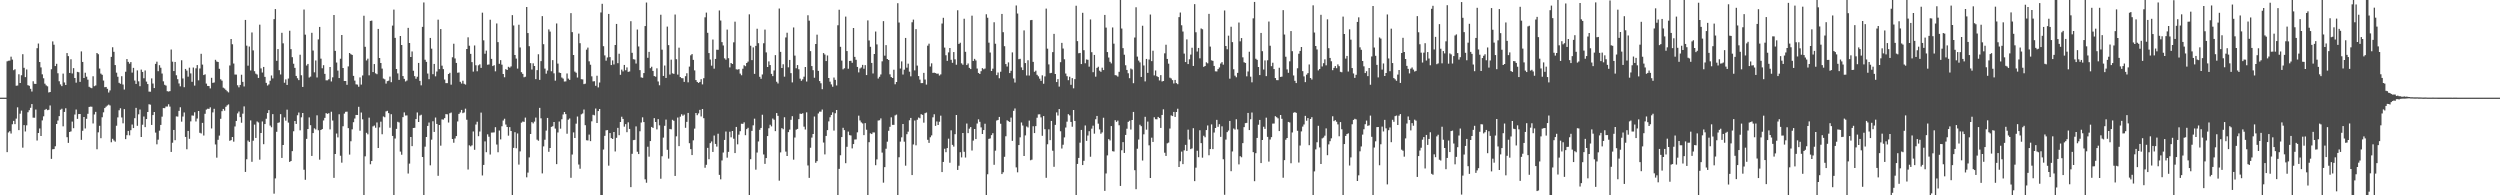 <svg xmlns="http://www.w3.org/2000/svg" width="1920" height="150"><path d="M0 75.000h1v1.000H0zM1 75.000h1v1.000H1zM2 75.000h1v1.000H2zM3 75.000h1v1.000H3zM4 75.000h1v1.000H4zM5 47.084h1v69.747H5zM6 46.657h1v55.087H6zM7 46.518h1v54.221H7zM8 43.527h1v59.041H8zM9 45.784h1v49.670H9zM10 53.912h1v38.938H10zM11 53.201h1v42.114H11zM12 65.836h1v25.271H12zM13 65.714h1v16.692H13zM14 57.033h1v42.920H14zM15 63.744h1v23.571H15zM16 57.790h1v27.174H16zM17 41.614h1v71.784H17zM18 52.078h1v44.041H18zM19 59.220h1v41.758H19zM20 53.324h1v42.945H20zM21 65.456h1v20.749H21zM22 65.909h1v18.724H22zM23 68.210h1v14.562H23zM24 70.315h1v9.599H24zM25 62.415h1v27.975H25zM26 64.369h1v26.046H26zM27 64.442h1v19.669H27zM28 37.004h1v70.951H28zM29 33.437h1v68.727H29zM30 47.632h1v51.017H30zM31 51.765h1v52.688H31zM32 57.100h1v35.374H32zM33 60.108h1v29.244H33zM34 64.236h1v20.134H34zM35 65.569h1v18.084H35zM36 66.303h1v18.321H36zM37 71.007h1v13.331H37zM38 70.667h1v10.325H38zM39 53.198h1v68.799H39zM40 31.818h1v82.797H40zM41 34.355h1v80.133H41zM42 50.714h1v61.600H42zM43 49.015h1v46.203H43zM44 56.249h1v36.341H44zM45 62.399h1v26.770H45zM46 64.816h1v19.473H46zM47 66.142h1v17.363H47zM48 56.548h1v40.452H48zM49 63.357h1v22.630H49zM50 65.286h1v17.873H50zM51 40.767h1v64.622H51zM52 43.096h1v66.638H52zM53 56.000h1v45.361H53zM54 45.500h1v55.393H54zM55 56.396h1v36.999H55zM56 52.334h1v46.131H56zM57 59.884h1v28.102H57zM58 63.496h1v20.649H58zM59 55.208h1v36.059H59zM60 55.498h1v32.094H60zM61 62.872h1v24.703H61zM62 39.454h1v67.939H62zM63 47.566h1v52.883H63zM64 59.888h1v29.961H64zM65 55.885h1v42.800H65zM66 58.874h1v32.343H66zM67 61.209h1v26.203H67zM68 66.660h1v15.444H68zM69 67.330h1v14.528H69zM70 67.732h1v14.255H70zM71 58.565h1v36.238H71zM72 66.192h1v21.693H72zM73 65.656h1v20.238H73zM74 40.712h1v73.932H74zM75 41.605h1v60.045H75zM76 52.630h1v43.999H76zM77 56.535h1v49.603H77zM78 57.446h1v32.595H78zM79 61.839h1v24.407H79zM80 66.958h1v16.041H80zM81 66.787h1v15.152H81zM82 68.182h1v12.849H82zM83 71.048h1v9.297H83zM84 69.427h1v11.592H84zM85 43.666h1v65.573H85zM86 36.312h1v70.308H86zM87 39.788h1v68.070H87zM88 49.956h1v58.826H88zM89 55.791h1v40.758H89zM90 58.946h1v31.217H90zM91 63.608h1v21.069H91zM92 64.338h1v18.796H92zM93 58.532h1v31.683H93zM94 64.945h1v29.785H94zM95 68.780h1v15.051H95zM96 55.088h1v51.742H96zM97 45.349h1v58.491H97zM98 47.527h1v53.029H98zM99 48.901h1v55.033H99zM100 47.664h1v52.323H100zM101 55.751h1v39.898H101zM102 52.117h1v46.217H102zM103 61.849h1v28.940H103zM104 64.476h1v18.345H104zM105 54.085h1v42.532H105zM106 62.480h1v25.311H106zM107 66.207h1v17.922H107zM108 53.479h1v51.760H108zM109 55.233h1v40.553H109zM110 60.083h1v29.432H110zM111 54.136h1v43.499H111zM112 62.650h1v28.805H112zM113 64.555h1v21.449H113zM114 70.350h1v9.750H114zM115 70.452h1v9.910H115zM116 60.189h1v35.735H116zM117 64.138h1v24.231H117zM118 67.654h1v18.360H118zM119 49.065h1v52.768H119zM120 47.361h1v63.496H120zM121 54.694h1v52.596H121zM122 50.058h1v50.306H122zM123 52.025h1v43.909H123zM124 56.471h1v33.111H124zM125 62.458h1v20.548H125zM126 65.114h1v17.974H126zM127 65.764h1v16.060H127zM128 70.030h1v11.768H128zM129 70.313h1v9.770H129zM130 69.990h1v11.894H130zM131 38.015h1v78.684H131zM132 47.381h1v62.226H132zM133 54.587h1v45.218H133zM134 47.565h1v60.126H134zM135 57.814h1v31.592H135zM136 60.803h1v28.750H136zM137 64.105h1v21.040H137zM138 66.327h1v16.029H138zM139 46.289h1v47.155H139zM140 60.255h1v29.248H140zM141 66.976h1v19.379H141zM142 52.919h1v52.250H142zM143 54.223h1v60.419H143zM144 58.895h1v41.686H144zM145 51.968h1v54.618H145zM146 56.395h1v36.820H146zM147 62.812h1v25.864H147zM148 51.840h1v36.979H148zM149 65.754h1v20.469H149zM150 52.502h1v40.779H150zM151 49.970h1v41.084H151zM152 61.690h1v23.581H152zM153 52.600h1v49.366H153zM154 41.325h1v61.153H154zM155 49.632h1v44.735H155zM156 57.645h1v46.424H156zM157 57.089h1v30.323H157zM158 64.201h1v19.964H158zM159 66.017h1v17.482H159zM160 66.082h1v17.512H160zM161 67.865h1v14.578H161zM162 59.742h1v38.896H162zM163 63.625h1v22.721H163zM164 63.312h1v20.235H164zM165 45.910h1v65.038H165zM166 47.251h1v73.853H166zM167 47.592h1v59.789H167zM168 52.864h1v51.280H168zM169 60.940h1v30.310H169zM170 61.971h1v23.452H170zM171 67.333h1v16.341H171zM172 67.969h1v17.004H172zM173 68.998h1v13.012H173zM174 70.067h1v10.837H174zM175 70.945h1v9.252H175zM176 50.300h1v57.832H176zM177 29.944h1v77.689H177zM178 34.002h1v71.197H178zM179 48.785h1v60.003H179zM180 57.215h1v39.901H180zM181 57.306h1v35.573H181zM182 65.489h1v21.607H182zM183 67.091h1v18.543H183zM184 65.246h1v24.714H184zM185 57.382h1v36.901H185zM186 62.860h1v24.446H186zM187 66.417h1v15.306H187zM188 15.307h1v116.754H188zM189 35.075h1v87.223H189zM190 50.427h1v57.500H190zM191 35.763h1v73.243H191zM192 54.117h1v38.355H192zM193 24.933h1v99.331H193zM194 38.726h1v69.367H194zM195 54.678h1v41.034H195zM196 56.569h1v49.345H196zM197 57.224h1v36.061H197zM198 59.836h1v34.214H198zM199 18.938h1v103.676H199zM200 52.509h1v49.611H200zM201 55.708h1v37.595H201zM202 51.405h1v59.349H202zM203 59.017h1v36.254H203zM204 63.667h1v27.512H204zM205 65.675h1v21.178H205zM206 64.793h1v19.792H206zM207 61.990h1v34.447H207zM208 57.964h1v39.756H208zM209 60.220h1v27.452H209zM210 14.699h1v134.023H210zM211 6.963h1v130.060H211zM212 46.683h1v54.550H212zM213 37.689h1v56.664H213zM214 53.915h1v40.092H214zM215 57.187h1v30.489H215zM216 25.180h1v96.093H216zM217 33.304h1v78.081H217zM218 63.551h1v26.616H218zM219 60.985h1v31.668H219zM220 65.234h1v18.990H220zM221 60.338h1v33.795H221zM222 23.629h1v100.750H222zM223 37.755h1v85.897H223zM224 43.948h1v72.098H224zM225 48.963h1v51.859H225zM226 52.142h1v40.786H226zM227 58.322h1v36.866H227zM228 60.123h1v28.395H228zM229 61.562h1v24.874H229zM230 42.032h1v58.064H230zM231 57.825h1v32.309H231zM232 66.788h1v20.006H232zM233 7.307h1v123.061H233zM234 26.620h1v111.459H234zM235 50.335h1v56.312H235zM236 49.103h1v49.967H236zM237 59.556h1v30.621H237zM238 58.813h1v37.327H238zM239 25.198h1v94.577H239zM240 38.823h1v63.378H240zM241 55.558h1v42.999H241zM242 46.442h1v52.991H242zM243 59.508h1v29.064H243zM244 30.279h1v69.752H244zM245 20.683h1v101.931H245zM246 45.035h1v54.803H246zM247 52.450h1v46.696H247zM248 50.058h1v42.448H248zM249 56.735h1v33.794H249zM250 61.702h1v25.180H250zM251 61.705h1v25.761H251zM252 60.856h1v26.073H252zM253 51.476h1v47.918H253zM254 62.558h1v23.274H254zM255 59.372h1v33.218H255zM256 11.530h1v125.094H256zM257 39.088h1v79.182H257zM258 48.052h1v54.487H258zM259 54.228h1v51.280H259zM260 59.969h1v27.764H260zM261 45.100h1v74.496H261zM262 26.872h1v98.064H262zM263 52.206h1v44.777H263zM264 62.211h1v25.036H264zM265 62.217h1v23.648H265zM266 65.132h1v20.623H266zM267 51.016h1v47.381H267zM268 40.693h1v78.036H268zM269 41.619h1v66.866H269zM270 42.169h1v57.166H270zM271 58.260h1v35.588H271zM272 61.926h1v29.081H272zM273 64.745h1v23.539H273zM274 64.987h1v23.344H274zM275 66.600h1v15.426H275zM276 59.446h1v40.973H276zM277 64.971h1v21.447H277zM278 57.973h1v33.690H278zM279 12.106h1v137.885H279zM280 35.962h1v84.112H280zM281 46.444h1v55.541H281zM282 45.033h1v58.135H282zM283 57.833h1v32.516H283zM284 16.094h1v110.051H284zM285 15.822h1v107.813H285zM286 55.352h1v41.732H286zM287 49.191h1v47.219H287zM288 56.298h1v41.809H288zM289 57.007h1v37.025H289zM290 22.204h1v91.468H290zM291 44.532h1v53.315H291zM292 48.370h1v45.064H292zM293 52.675h1v50.463H293zM294 60.324h1v29.146H294zM295 60.905h1v29.136H295zM296 64.230h1v21.325H296zM297 62.315h1v22.758H297zM298 61.959h1v24.943H298zM299 58.836h1v39.284H299zM300 63.115h1v24.579H300zM301 19.676h1v84.743H301zM302 7.383h1v142.609H302zM303 29.079h1v77.321H303zM304 52.983h1v45.994H304zM305 56.355h1v37.180H305zM306 61.322h1v32.736H306zM307 27.651h1v88.787H307zM308 34.568h1v84.257H308zM309 58.419h1v31.522H309zM310 60.593h1v25.715H310zM311 62.575h1v26.158H311zM312 61.839h1v26.812H312zM313 21.419h1v111.879H313zM314 33.032h1v92.610H314zM315 43.790h1v61.403H315zM316 39.508h1v72.716H316zM317 54.345h1v43.957H317zM318 58.476h1v39.667H318zM319 60.493h1v30.944H319zM320 58.915h1v27.453H320zM321 48.344h1v45.354H321zM322 62.122h1v26.597H322zM323 65.512h1v22.598H323zM324 20.622h1v99.934H324zM325 1.905h1v148.086H325zM326 45.856h1v66.781H326zM327 47.516h1v57.695H327zM328 56.481h1v40.219H328zM329 60.832h1v33.256H329zM330 29.126h1v97.842H330zM331 37.387h1v69.853H331zM332 56.998h1v36.159H332zM333 49.118h1v52.191H333zM334 58.636h1v31.655H334zM335 54.930h1v40.255H335zM336 15.111h1v119.915H336zM337 53.105h1v42.914H337zM338 22.327h1v89.564H338zM339 50.417h1v41.262H339zM340 53.080h1v38.781H340zM341 61.083h1v29.627H341zM342 63.861h1v23.769H342zM343 63.823h1v24.002H343zM344 56.810h1v37.321H344zM345 55.889h1v31.086H345zM346 65.039h1v21.371H346zM347 43.980h1v62.765H347zM348 33.563h1v76.036H348zM349 44.909h1v61.453H349zM350 48.310h1v56.187H350zM351 55.852h1v37.424H351zM352 55.629h1v31.880H352zM353 62.800h1v23.559H353zM354 64.173h1v20.238H354zM355 61.987h1v24.925H355zM356 64.368h1v22.026H356zM357 64.967h1v18.508H357zM358 37.629h1v54.352H358zM359 28.692h1v101.535H359zM360 35.136h1v76.465H360zM361 41.395h1v71.020H361zM362 47.731h1v63.870H362zM363 55.013h1v45.945H363zM364 34.904h1v80.149H364zM365 50.143h1v45.482H365zM366 54.727h1v38.780H366zM367 50.180h1v54.435H367zM368 49.418h1v51.616H368zM369 52.112h1v34.345H369zM370 9.715h1v125.049H370zM371 30.978h1v95.683H371zM372 41.274h1v67.344H372zM373 38.865h1v78.029H373zM374 49.725h1v53.461H374zM375 49.516h1v55.473H375zM376 15.161h1v103.536H376zM377 45.211h1v56.651H377zM378 50.736h1v51.068H378zM379 50.093h1v51.569H379zM380 54.785h1v42.905H380zM381 18.043h1v92.964H381zM382 32.344h1v84.621H382zM383 49.020h1v51.250H383zM384 46.175h1v60.874H384zM385 49.684h1v47.289H385zM386 56.823h1v35.739H386zM387 59.330h1v31.845H387zM388 53.075h1v42.556H388zM389 53.784h1v43.770H389zM390 51.280h1v52.913H390zM391 51.990h1v45.623H391zM392 50.981h1v49.621H392zM393 11.621h1v138.371H393zM394 19.574h1v93.989H394zM395 42.260h1v59.263H395zM396 45.020h1v68.844H396zM397 52.696h1v49.831H397zM398 19.005h1v107.430H398zM399 36.465h1v79.788H399zM400 55.434h1v38.759H400zM401 56.709h1v36.654H401zM402 59.331h1v34.263H402zM403 58.928h1v31.414H403zM404 5.369h1v130.843H404zM405 25.380h1v107.172H405zM406 35.495h1v85.404H406zM407 48.478h1v54.418H407zM408 53.391h1v40.419H408zM409 48.656h1v46.096H409zM410 50.680h1v42.735H410zM411 60.757h1v29.543H411zM412 53.883h1v53.380H412zM413 41.694h1v66.376H413zM414 61.319h1v21.542H414zM415 46.969h1v43.917H415zM416 12.369h1v120.776H416zM417 33.929h1v78.501H417zM418 52.680h1v54.647H418zM419 56.572h1v43.723H419zM420 54.153h1v36.440H420zM421 22.602h1v93.993H421zM422 24.277h1v89.389H422zM423 54.727h1v42.724H423zM424 46.159h1v50.831H424zM425 56.302h1v37.377H425zM426 61.957h1v36.824H426zM427 17.997h1v108.032H427zM428 48.828h1v52.897H428zM429 55.702h1v37.613H429zM430 56.066h1v42.740H430zM431 59.551h1v32.045H431zM432 60.380h1v27.511H432zM433 62.608h1v23.427H433zM434 62.512h1v25.148H434zM435 56.420h1v46.268H435zM436 60.368h1v31.545H436zM437 61.346h1v29.612H437zM438 10.096h1v126.446H438zM439 24.701h1v93.971H439zM440 42.227h1v59.436H440zM441 55.010h1v50.976H441zM442 55.840h1v39.137H442zM443 59.536h1v29.959H443zM444 25.786h1v100.579H444zM445 33.191h1v96.389H445zM446 60.834h1v26.980H446zM447 60.955h1v26.173H447zM448 64.625h1v19.492H448zM449 64.258h1v31.897H449zM450 38.137h1v69.600H450zM451 36.551h1v71.350H451zM452 47.108h1v56.270H452zM453 49.698h1v58.708H453zM454 58.607h1v34.560H454zM455 62.496h1v25.685H455zM456 62.383h1v26.205H456zM457 65.879h1v17.472H457zM458 58.172h1v36.315H458zM459 67.117h1v18.192H459zM460 63.412h1v20.290H460zM461 9.579h1v140.412H461zM462 2.918h1v147.074H462zM463 35.465h1v79.372H463zM464 42.535h1v61.786H464zM465 46.615h1v53.459H465zM466 44.155h1v55.743H466zM467 10.694h1v116.516H467zM468 43.894h1v58.317H468zM469 49.971h1v56.134H469zM470 46.411h1v60.355H470zM471 49.493h1v51.896H471zM472 34.573h1v81.734H472zM473 18.396h1v87.448H473zM474 48.549h1v49.673H474zM475 41.285h1v62.531H475zM476 57.472h1v36.208H476zM477 53.434h1v36.220H477zM478 54.833h1v36.484H478zM479 49.849h1v47.425H479zM480 53.979h1v41.354H480zM481 51.744h1v49.766H481zM482 55.194h1v38.769H482zM483 54.867h1v44.163H483zM484 16.283h1v127.458H484zM485 40.570h1v77.562H485zM486 45.442h1v62.187H486zM487 45.744h1v61.672H487zM488 48.798h1v48.255H488zM489 22.660h1v93.881H489zM490 35.679h1v82.619H490zM491 53.879h1v46.958H491zM492 59.456h1v34.665H492zM493 59.733h1v30.380H493zM494 56.113h1v37.623H494zM495 20.002h1v117.704H495zM496 1.919h1v138.436H496zM497 44.400h1v68.290H497zM498 39.810h1v80.518H498zM499 52.364h1v55.969H499zM500 51.275h1v46.209H500zM501 54.498h1v43.765H501zM502 58.425h1v32.292H502zM503 58.864h1v34.820H503zM504 52.504h1v46.856H504zM505 62.558h1v28.922H505zM506 65.499h1v30.745H506zM507 11.328h1v125.928H507zM508 38.159h1v81.860H508zM509 58.321h1v47.334H509zM510 50.330h1v46.275H510zM511 59.870h1v32.001H511zM512 20.407h1v94.644H512zM513 34.687h1v87.138H513zM514 57.220h1v41.821H514zM515 45.810h1v53.508H515zM516 56.307h1v35.695H516zM517 56.716h1v36.069H517zM518 11.148h1v123.993H518zM519 45.455h1v59.246H519zM520 57.309h1v32.966H520zM521 36.598h1v75.626H521zM522 59.185h1v30.409H522zM523 59.988h1v27.769H523zM524 60.128h1v28.738H524zM525 62.885h1v25.128H525zM526 58.509h1v39.640H526zM527 56.249h1v37.350H527zM528 63.229h1v23.481H528zM529 51.163h1v58.798H529zM530 42.490h1v72.032H530zM531 41.517h1v77.590H531zM532 45.956h1v61.798H532zM533 54.087h1v44.676H533zM534 61.490h1v25.284H534zM535 62.947h1v25.513H535zM536 63.701h1v23.404H536zM537 62.949h1v21.437H537zM538 60.815h1v28.645H538zM539 64.838h1v18.853H539zM540 60.079h1v30.710H540zM541 13.299h1v115.504H541zM542 9.664h1v116.887H542zM543 25.169h1v88.385H543zM544 40.777h1v81.468H544zM545 45.748h1v64.169H545zM546 50.453h1v58.182H546zM547 30.381h1v86.306H547zM548 52.720h1v51.393H548zM549 45.271h1v65.252H549zM550 38.217h1v74.362H550zM551 38.266h1v64.417H551zM552 8.014h1v126.297H552zM553 15.779h1v121.957H553zM554 32.352h1v90.910H554zM555 34.932h1v82.207H555zM556 44.821h1v62.651H556zM557 45.808h1v55.214H557zM558 22.740h1v98.372H558zM559 44.682h1v71.960H559zM560 51.740h1v49.451H560zM561 48.383h1v57.075H561zM562 49.155h1v51.431H562zM563 32.528h1v73.997H563zM564 16.629h1v100.914H564zM565 53.266h1v44.211H565zM566 53.472h1v57.380H566zM567 53.104h1v50.317H567zM568 56.515h1v44.239H568zM569 57.784h1v37.232H569zM570 52.780h1v42.368H570zM571 50.107h1v43.869H571zM572 50.858h1v52.984H572zM573 48.369h1v50.823H573zM574 47.310h1v50.848H574zM575 10.995h1v138.996H575zM576 35.131h1v87.113H576zM577 46.165h1v54.360H577zM578 36.390h1v59.853H578zM579 56.725h1v34.432H579zM580 35.250h1v95.078H580zM581 22.076h1v95.073H581zM582 33.167h1v75.472H582zM583 58.997h1v40.698H583zM584 60.494h1v37.738H584zM585 57.200h1v30.918H585zM586 33.223h1v85.428H586zM587 22.739h1v103.086H587zM588 40.240h1v81.163H588zM589 51.445h1v53.053H589zM590 47.142h1v51.379H590zM591 49.989h1v45.821H591zM592 56.707h1v40.377H592zM593 58.473h1v32.584H593zM594 54.107h1v37.823H594zM595 42.340h1v58.374H595zM596 62.788h1v24.031H596zM597 64.107h1v24.904H597zM598 6.573h1v132.174H598zM599 39.821h1v77.206H599zM600 52.204h1v46.191H600zM601 49.374h1v49.884H601zM602 58.894h1v31.152H602zM603 28.781h1v87.661H603zM604 25.133h1v94.662H604zM605 51.703h1v49.772H605zM606 46.054h1v53.481H606zM607 56.157h1v35.826H607zM608 63.264h1v25.952H608zM609 21.082h1v101.519H609zM610 42.696h1v62.955H610zM611 52.403h1v47.169H611zM612 49.991h1v49.036H612zM613 53.181h1v38.302H613zM614 60.400h1v26.891H614zM615 62.035h1v25.468H615zM616 60.923h1v26.056H616zM617 58.889h1v38.381H617zM618 51.445h1v48.056H618zM619 62.609h1v23.661H619zM620 11.718h1v115.360H620zM621 15.884h1v120.697H621zM622 39.294h1v74.186H622zM623 50.737h1v54.951H623zM624 53.899h1v49.005H624zM625 59.706h1v29.793H625zM626 33.782h1v91.242H626zM627 26.634h1v97.105H627zM628 54.413h1v32.742H628zM629 62.250h1v23.504H629zM630 63.954h1v21.794H630zM631 68.489h1v15.656H631zM632 40.762h1v68.715H632zM633 41.856h1v76.706H633zM634 46.909h1v57.480H634zM635 42.582h1v57.375H635zM636 59.905h1v33.330H636zM637 62.736h1v27.338H637zM638 64.801h1v23.462H638zM639 66.593h1v19.683H639zM640 59.533h1v40.792H640zM641 61.329h1v25.649H641zM642 65.635h1v18.849H642zM643 19.424h1v130.567H643zM644 7.498h1v122.176H644zM645 35.933h1v83.303H645zM646 46.557h1v58.700H646zM647 53.226h1v44.928H647zM648 52.427h1v47.514H648zM649 12.733h1v112.617H649zM650 39.195h1v73.567H650zM651 52.770h1v48.305H651zM652 46.792h1v57.010H652zM653 46.695h1v57.356H653zM654 48.255h1v65.712H654zM655 21.487h1v89.176H655zM656 43.658h1v63.480H656zM657 45.929h1v61.123H657zM658 51.416h1v50.205H658zM659 55.595h1v33.248H659zM660 52.562h1v39.944H660zM661 51.826h1v42.179H661zM662 49.841h1v44.958H662zM663 52.765h1v51.017H663zM664 50.021h1v44.543H664zM665 57.626h1v42.017H665zM666 15.674h1v134.318H666zM667 31.096h1v78.121H667zM668 35.958h1v66.454H668zM669 48.325h1v54.648H669zM670 56.428h1v45.270H670zM671 41.478h1v60.271H671zM672 24.195h1v102.664H672zM673 34.088h1v88.322H673zM674 60.305h1v32.247H674zM675 58.982h1v33.371H675zM676 57.165h1v33.773H676zM677 47.098h1v70.082H677zM678 16.231h1v124.058H678zM679 42.750h1v85.602H679zM680 34.655h1v79.586H680zM681 45.313h1v63.485H681zM682 46.062h1v54.414H682zM683 57.109h1v40.255H683zM684 59.209h1v30.893H684zM685 59.919h1v36.000H685zM686 53.541h1v42.360H686zM687 64.703h1v23.915H687zM688 62.965h1v25.046H688zM689 2.441h1v147.551H689zM690 17.300h1v103.497H690zM691 52.626h1v56.139H691zM692 47.132h1v58.337H692zM693 57.263h1v37.975H693zM694 53.505h1v55.307H694zM695 29.143h1v98.092H695zM696 51.964h1v51.118H696zM697 48.887h1v52.243H697zM698 55.060h1v37.289H698zM699 58.602h1v31.970H699zM700 17.124h1v117.340H700zM701 15.053h1v95.878H701zM702 54.042h1v38.537H702zM703 22.390h1v89.234H703zM704 50.365h1v41.589H704zM705 58.404h1v31.875H705zM706 61.145h1v29.661H706zM707 63.869h1v23.840H707zM708 63.817h1v24.421H708zM709 55.962h1v38.225H709zM710 61.072h1v25.884H710zM711 64.978h1v21.465H711zM712 35.060h1v72.324H712zM713 33.522h1v76.181H713zM714 51.076h1v54.356H714zM715 48.659h1v55.334H715zM716 55.969h1v34.124H716zM717 55.803h1v31.955H717zM718 56.093h1v40.580H718zM719 56.647h1v36.663H719zM720 56.516h1v39.506H720zM721 58.036h1v35.465H721zM722 57.119h1v31.716H722zM723 18.070h1v114.072H723zM724 13.686h1v110.680H724zM725 36.535h1v77.693H725zM726 42.430h1v74.451H726zM727 46.760h1v66.967H727zM728 40.230h1v66.252H728zM729 36.845h1v88.126H729zM730 45.949h1v54.134H730zM731 48.248h1v63.028H731zM732 39.989h1v72.575H732zM733 45.562h1v57.497H733zM734 49.719h1v38.590H734zM735 7.907h1v122.606H735zM736 33.733h1v93.548H736zM737 32.812h1v84.083H737zM738 48.645h1v72.232H738zM739 49.691h1v52.444H739zM740 14.381h1v102.184H740zM741 39.792h1v81.167H741zM742 49.990h1v44.909H742zM743 48.719h1v53.532H743zM744 52.118h1v46.704H744zM745 53.058h1v44.504H745zM746 12.051h1v103.552H746zM747 46.805h1v61.182H747zM748 45.204h1v53.878H748zM749 46.414h1v60.414H749zM750 52.635h1v42.234H750zM751 56.026h1v35.627H751zM752 56.855h1v36.686H752zM753 54.689h1v43.157H753zM754 52.347h1v50.572H754zM755 53.196h1v46.689H755zM756 52.640h1v42.397H756zM757 10.974h1v139.018H757zM758 13.643h1v120.215H758zM759 32.760h1v73.908H759zM760 40.372h1v65.930H760zM761 54.526h1v49.265H761zM762 52.716h1v49.571H762zM763 17.103h1v109.454H763zM764 33.590h1v82.115H764zM765 57.679h1v34.881H765zM766 55.699h1v36.424H766zM767 60.104h1v29.720H767zM768 55.101h1v39.925H768zM769 10.684h1v123.014H769zM770 24.731h1v107.576H770zM771 35.487h1v84.943H771zM772 49.206h1v55.431H772zM773 51.102h1v41.302H773zM774 47.922h1v45.180H774zM775 56.128h1v37.571H775zM776 54.379h1v35.961H776zM777 40.241h1v67.937H777zM778 60.257h1v24.863H778zM779 63.362h1v19.962H779zM780 4.204h1v124.378H780zM781 10.417h1v121.944H781zM782 45.455h1v65.945H782zM783 45.180h1v60.296H783zM784 51.783h1v42.261H784zM785 53.809h1v42.578H785zM786 23.349h1v96.448H786zM787 48.459h1v55.535H787zM788 57.956h1v39.152H788zM789 46.280h1v51.604H789zM790 58.018h1v34.624H790zM791 15.493h1v107.601H791zM792 15.286h1v107.336H792zM793 47.527h1v49.446H793zM794 55.160h1v47.045H794zM795 54.288h1v42.566H795zM796 57.455h1v32.973H796zM797 58.611h1v29.259H797zM798 60.420h1v27.357H798zM799 62.127h1v28.021H799zM800 57.851h1v46.418H800zM801 64.295h1v24.841H801zM802 58.652h1v40.560H802zM803 6.590h1v129.941H803zM804 37.366h1v73.433H804zM805 49.480h1v49.842H805zM806 56.192h1v51.441H806zM807 55.961h1v36.913H807zM808 40.021h1v75.768H808zM809 25.997h1v102.090H809zM810 56.819h1v39.054H810zM811 63.021h1v23.322H811zM812 60.764h1v27.954H812zM813 66.514h1v17.265H813zM814 47.745h1v53.084H814zM815 32.914h1v81.162H815zM816 37.266h1v73.881H816zM817 45.539h1v59.962H817zM818 56.450h1v41.513H818zM819 58.511h1v34.913H819zM820 61.597h1v26.096H820zM821 58.918h1v29.729H821zM822 65.131h1v28.510H822zM823 59.984h1v37.343H823zM824 67.838h1v16.631H824zM825 60.770h1v32.096H825zM826 4.427h1v145.565H826zM827 31.575h1v94.347H827zM828 40.889h1v80.399H828zM829 40.657h1v68.918H829zM830 49.180h1v50.611H830zM831 9.849h1v116.947H831zM832 38.572h1v84.904H832zM833 48.583h1v47.764H833zM834 45.681h1v62.510H834zM835 45.902h1v58.210H835zM836 51.205h1v49.541H836zM837 14.968h1v105.383H837zM838 40.084h1v58.708H838zM839 55.456h1v41.075H839zM840 42.191h1v60.448H840zM841 58.894h1v32.691H841zM842 52.118h1v36.916H842zM843 51.244h1v43.722H843zM844 54.259h1v45.099H844zM845 55.140h1v47.551H845zM846 51.989h1v49.676H846zM847 53.789h1v36.620H847zM848 11.491h1v135.094H848zM849 21.173h1v112.068H849zM850 39.964h1v79.387H850zM851 44.203h1v62.649H851zM852 47.471h1v60.389H852zM853 48.712h1v48.107H853zM854 21.085h1v95.036H854zM855 33.530h1v82.840H855zM856 57.698h1v34.631H856zM857 57.982h1v35.617H857zM858 58.849h1v33.749H858zM859 55.145h1v41.079H859zM860 0.009h1v142.801H860zM861 21.935h1v93.467H861zM862 36.941h1v72.238H862zM863 42.029h1v75.429H863zM864 50.111h1v53.535H864zM865 53.725h1v45.133H865zM866 56.259h1v37.358H866zM867 60.049h1v32.684H867zM868 52.618h1v46.890H868zM869 53.363h1v38.779H869zM870 63.913h1v22.068H870zM871 28.816h1v101.915H871zM872 5.573h1v139.746H872zM873 43.445h1v70.759H873zM874 46.529h1v60.636H874zM875 47.933h1v47.859H875zM876 59.105h1v37.822H876zM877 19.749h1v103.556H877zM878 50.298h1v52.894H878zM879 62.509h1v27.187H879zM880 45.247h1v54.337H880zM881 55.961h1v37.416H881zM882 45.712h1v65.905H882zM883 11.168h1v125.554H883zM884 46.934h1v58.812H884zM885 38.987h1v69.994H885zM886 57.904h1v32.157H886zM887 54.098h1v37.451H887zM888 58.535h1v33.111H888zM889 59.164h1v30.629H889zM890 61.783h1v28.909H890zM891 57.698h1v40.550H891zM892 62.566h1v25.721H892zM893 62.200h1v21.783H893zM894 40.963h1v76.328H894zM895 34.363h1v85.407H895zM896 45.272h1v64.830H896zM897 48.873h1v60.622H897zM898 59.647h1v39.091H898zM899 60.286h1v28.355H899zM900 61.553h1v27.609H900zM901 64.076h1v21.888H901zM902 61.373h1v28.444H902zM903 63.865h1v22.136H903zM904 64.660h1v18.827H904zM905 13.177h1v115.100H905zM906 9.637h1v114.196H906zM907 19.397h1v97.017H907zM908 24.216h1v101.822H908zM909 41.161h1v74.319H909zM910 47.671h1v63.589H910zM911 30.252h1v85.643H911zM912 49.197h1v50.372H912zM913 45.541h1v61.633H913zM914 41.938h1v72.593H914zM915 36.664h1v77.310H915zM916 50.652h1v47.814H916zM917 3.186h1v135.948H917zM918 24.766h1v103.980H918zM919 39.579h1v76.199H919zM920 36.794h1v83.930H920zM921 44.815h1v55.216H921zM922 21.873h1v88.035H922zM923 22.475h1v98.626H923zM924 51.348h1v52.906H924zM925 50.684h1v54.737H925zM926 47.896h1v51.993H926zM927 48.633h1v47.707H927zM928 10.661h1v108.588H928zM929 35.802h1v78.668H929zM930 46.318h1v49.235H930zM931 46.734h1v67.810H931zM932 50.646h1v51.121H932zM933 54.803h1v43.515H933zM934 54.868h1v37.213H934zM935 53.063h1v44.326H935zM936 51.814h1v43.594H936zM937 48.809h1v56.293H937zM938 47.713h1v49.309H938zM939 49.669h1v72.649H939zM940 8.043h1v141.540H940zM941 35.335h1v71.879H941zM942 37.861h1v63.633H942zM943 27.383h1v72.857H943zM944 60.403h1v32.452H944zM945 20.517h1v110.954H945zM946 32.373h1v83.939H946zM947 53.193h1v45.502H947zM948 58.103h1v41.429H948zM949 59.326h1v32.251H949zM950 55.968h1v43.414H950zM951 17.312h1v108.962H951zM952 31.754h1v88.212H952zM953 29.231h1v91.538H953zM954 44.023h1v65.889H954zM955 47.820h1v49.817H955zM956 48.317h1v46.260H956zM957 58.628h1v35.753H957zM958 54.872h1v31.848H958zM959 39.737h1v60.135H959zM960 58.903h1v32.701H960zM961 63.248h1v23.180H961zM962 14.070h1v102.765H962zM963 1.510h1v137.653H963zM964 45.113h1v72.550H964zM965 45.958h1v59.967H965zM966 51.446h1v44.359H966zM967 57.647h1v34.475H967zM968 25.276h1v99.938H968zM969 39.309h1v68.209H969zM970 53.380h1v43.966H970zM971 46.367h1v52.597H971zM972 58.455h1v31.899H972zM973 46.278h1v58.819H973zM974 16.542h1v107.578H974zM975 35.115h1v72.055H975zM976 50.823h1v54.520H976zM977 48.165h1v46.765H977zM978 53.064h1v41.829H978zM979 59.964h1v29.254H979zM980 61.525h1v28.502H980zM981 61.571h1v29.300H981zM982 52.020h1v48.653H982zM983 59.096h1v29.248H983zM984 58.840h1v32.403H984zM985 7.759h1v128.751H985zM986 26.511h1v96.465H986zM987 43.572h1v63.737H987zM988 53.284h1v52.704H988zM989 55.929h1v37.728H989zM990 47.113h1v46.955H990zM991 23.861h1v101.522H991zM992 39.298h1v62.427H992zM993 57.945h1v28.658H993zM994 62.057h1v24.065H994zM995 63.803h1v22.866H995zM996 52.434h1v48.043H996zM997 41.271h1v83.537H997zM998 39.107h1v72.671H998zM999 36.075h1v64.863H999zM1000 54.610h1v42.615H1000zM1001 58.675h1v36.906H1001zM1002 63.073h1v25.898H1002zM1003 57.332h1v35.390H1003zM1004 56.146h1v34.505H1004zM1005 49.529h1v61.961H1005zM1006 59.883h1v31.486H1006zM1007 61.060h1v28.956H1007zM1008 4.082h1v145.910H1008zM1009 24.967h1v106.688H1009zM1010 35.311h1v79.418H1010zM1011 38.013h1v71.261H1011zM1012 54.045h1v42.558H1012zM1013 52.995h1v60.211H1013zM1014 11.369h1v114.602H1014zM1015 51.054h1v55.259H1015zM1016 48.548h1v57.078H1016zM1017 45.556h1v58.617H1017zM1018 50.199h1v48.435H1018zM1019 14.829h1v104.370H1019zM1020 37.000h1v73.892H1020zM1021 44.469h1v63.962H1021zM1022 47.071h1v59.166H1022zM1023 53.889h1v35.416H1023zM1024 52.122h1v40.885H1024zM1025 50.762h1v41.501H1025zM1026 52.397h1v41.110H1026zM1027 49.444h1v46.089H1027zM1028 50.836h1v53.835H1028zM1029 55.134h1v38.632H1029zM1030 55.501h1v43.755H1030zM1031 12.749h1v137.243H1031zM1032 26.092h1v84.567H1032zM1033 45.014h1v59.374H1033zM1034 42.963h1v60.010H1034zM1035 54.941h1v47.448H1035zM1036 22.520h1v104.592H1036zM1037 30.442h1v90.463H1037zM1038 52.298h1v43.139H1038zM1039 56.434h1v35.669H1039zM1040 59.803h1v31.413H1040zM1041 57.468h1v34.217H1041zM1042 16.858h1v122.163H1042zM1043 13.317h1v121.360H1043zM1044 36.355h1v79.892H1044zM1045 38.266h1v74.243H1045zM1046 46.825h1v56.573H1046zM1047 50.957h1v48.305H1047zM1048 56.099h1v39.301H1048zM1049 54.692h1v37.938H1049zM1050 58.461h1v38.205H1050zM1051 52.206h1v44.052H1051zM1052 65.064h1v23.735H1052zM1053 43.353h1v61.708H1053zM1054 4.601h1v145.391H1054zM1055 36.497h1v76.826H1055zM1056 42.847h1v65.682H1056zM1057 49.809h1v47.821H1057zM1058 59.424h1v38.117H1058zM1059 28.757h1v98.188H1059zM1060 29.662h1v81.158H1060zM1061 53.450h1v43.793H1061zM1062 48.742h1v52.206H1062zM1063 58.380h1v33.697H1063zM1064 56.078h1v42.506H1064zM1065 11.090h1v130.513H1065zM1066 44.898h1v55.090H1066zM1067 54.692h1v43.226H1067zM1068 22.023h1v87.168H1068zM1069 48.457h1v43.573H1069zM1070 59.972h1v33.594H1070zM1071 60.909h1v28.259H1071zM1072 62.059h1v26.652H1072zM1073 57.296h1v38.711H1073zM1074 53.763h1v35.050H1074zM1075 63.709h1v23.903H1075zM1076 40.724h1v74.231H1076zM1077 29.011h1v86.748H1077zM1078 39.926h1v80.418H1078zM1079 45.305h1v61.006H1079zM1080 50.598h1v44.285H1080zM1081 52.909h1v36.520H1081zM1082 56.348h1v35.837H1082zM1083 52.760h1v47.408H1083zM1084 51.817h1v42.748H1084zM1085 53.432h1v43.134H1085zM1086 54.953h1v36.950H1086zM1087 54.433h1v38.222H1087zM1088 12.398h1v123.510H1088zM1089 24.805h1v95.032H1089zM1090 34.001h1v81.590H1090zM1091 40.449h1v72.997H1091zM1092 48.012h1v59.246H1092zM1093 40.461h1v64.792H1093zM1094 33.159h1v96.197H1094zM1095 46.463h1v57.167H1095zM1096 39.985h1v71.299H1096zM1097 44.929h1v61.752H1097zM1098 50.107h1v51.497H1098zM1099 6.771h1v126.688H1099zM1100 4.454h1v129.718H1100zM1101 37.999h1v80.533H1101zM1102 28.307h1v92.400H1102zM1103 49.311h1v55.465H1103zM1104 48.704h1v54.751H1104zM1105 18.526h1v104.130H1105zM1106 37.436h1v85.874H1106zM1107 48.626h1v48.697H1107zM1108 39.218h1v68.110H1108zM1109 41.030h1v72.628H1109zM1110 31.762h1v98.191H1110zM1111 3.992h1v117.288H1111zM1112 48.918h1v59.026H1112zM1113 41.018h1v75.781H1113zM1114 41.802h1v58.869H1114zM1115 48.796h1v51.482H1115zM1116 43.084h1v67.165H1116zM1117 27.217h1v98.984H1117zM1118 26.407h1v94.069H1118zM1119 40.777h1v72.274H1119zM1120 45.762h1v58.314H1120zM1121 43.921h1v54.793H1121zM1122 1.598h1v147.876H1122zM1123 13.694h1v121.145H1123zM1124 24.674h1v93.986H1124zM1125 40.558h1v71.518H1125zM1126 46.279h1v60.445H1126zM1127 32.789h1v94.833H1127zM1128 18.289h1v115.232H1128zM1129 39.850h1v67.662H1129zM1130 41.349h1v63.091H1130zM1131 49.579h1v50.163H1131zM1132 54.694h1v41.914H1132zM1133 29.117h1v103.665H1133zM1134 5.982h1v124.899H1134zM1135 38.011h1v91.188H1135zM1136 42.045h1v59.161H1136zM1137 54.517h1v40.882H1137zM1138 44.572h1v50.975H1138zM1139 42.821h1v59.611H1139zM1140 41.653h1v59.879H1140zM1141 46.272h1v53.509H1141zM1142 36.442h1v81.199H1142zM1143 51.901h1v48.912H1143zM1144 46.462h1v57.891H1144zM1145 6.201h1v125.448H1145zM1146 22.819h1v99.042H1146zM1147 32.700h1v92.236H1147zM1148 42.300h1v61.763H1148zM1149 53.146h1v38.269H1149zM1150 30.982h1v81.479H1150zM1151 6.988h1v123.579H1151zM1152 25.450h1v93.115H1152zM1153 38.199h1v75.514H1153zM1154 49.898h1v52.418H1154zM1155 49.157h1v45.709H1155zM1156 17.239h1v117.410H1156zM1157 31.365h1v88.268H1157zM1158 42.317h1v64.988H1158zM1159 40.226h1v80.874H1159zM1160 54.593h1v50.199H1160zM1161 55.253h1v37.676H1161zM1162 46.894h1v51.956H1162zM1163 47.056h1v52.141H1163zM1164 48.330h1v63.374H1164zM1165 51.267h1v44.964H1165zM1166 59.195h1v40.109H1166zM1167 5.234h1v133.671H1167zM1168 15.848h1v104.617H1168zM1169 37.317h1v80.760H1169zM1170 47.939h1v61.853H1170zM1171 54.235h1v47.078H1171zM1172 55.370h1v39.251H1172zM1173 20.280h1v98.867H1173zM1174 19.748h1v114.475H1174zM1175 54.218h1v43.830H1175zM1176 53.584h1v41.106H1176zM1177 54.877h1v47.430H1177zM1178 58.188h1v40.409H1178zM1179 14.993h1v112.526H1179zM1180 12.944h1v133.805H1180zM1181 28.512h1v117.746H1181zM1182 45.060h1v78.947H1182zM1183 52.564h1v52.208H1183zM1184 58.955h1v39.872H1184zM1185 47.906h1v50.557H1185zM1186 55.150h1v43.148H1186zM1187 51.183h1v52.950H1187zM1188 59.190h1v35.303H1188zM1189 63.260h1v25.466H1189zM1190 7.830h1v142.162H1190zM1191 4.314h1v145.677H1191zM1192 13.948h1v114.655H1192zM1193 40.481h1v67.187H1193zM1194 42.686h1v62.590H1194zM1195 40.722h1v62.059H1195zM1196 0.009h1v134.025H1196zM1197 34.839h1v86.194H1197zM1198 46.814h1v61.206H1198zM1199 31.636h1v84.704H1199zM1200 34.055h1v75.214H1200zM1201 33.154h1v102.679H1201zM1202 2.668h1v112.625H1202zM1203 36.042h1v76.809H1203zM1204 29.967h1v82.772H1204zM1205 46.191h1v59.220H1205zM1206 48.423h1v54.314H1206zM1207 43.111h1v71.767H1207zM1208 30.628h1v93.855H1208zM1209 27.042h1v89.066H1209zM1210 39.786h1v77.162H1210zM1211 48.059h1v50.412H1211zM1212 47.225h1v51.447H1212zM1213 2.313h1v140.950H1213zM1214 14.839h1v125.783H1214zM1215 16.052h1v108.509H1215zM1216 38.854h1v78.005H1216zM1217 45.094h1v61.547H1217zM1218 43.076h1v70.608H1218zM1219 28.060h1v108.894H1219zM1220 25.347h1v92.913H1220zM1221 37.062h1v73.179H1221zM1222 48.040h1v51.360H1222zM1223 50.799h1v51.849H1223zM1224 40.423h1v81.925H1224zM1225 1.836h1v141.688H1225zM1226 28.602h1v95.402H1226zM1227 28.345h1v88.631H1227zM1228 40.601h1v63.367H1228zM1229 46.973h1v55.057H1229zM1230 40.386h1v72.028H1230zM1231 47.889h1v60.370H1231zM1232 42.474h1v57.583H1232zM1233 45.523h1v58.275H1233zM1234 49.842h1v53.898H1234zM1235 52.819h1v54.504H1235zM1236 0.343h1v149.648H1236zM1237 34.814h1v93.297H1237zM1238 35.193h1v81.219H1238zM1239 46.785h1v55.953H1239zM1240 56.550h1v40.977H1240zM1241 41.863h1v71.961H1241zM1242 7.446h1v130.241H1242zM1243 29.093h1v92.687H1243zM1244 24.598h1v90.389H1244zM1245 39.643h1v66.131H1245zM1246 49.890h1v51.880H1246zM1247 12.452h1v128.802H1247zM1248 23.220h1v86.421H1248zM1249 46.497h1v53.512H1249zM1250 27.245h1v76.180H1250zM1251 59.653h1v33.558H1251zM1252 55.669h1v36.922H1252zM1253 50.148h1v50.847H1253zM1254 43.412h1v57.614H1254zM1255 48.328h1v47.296H1255zM1256 44.466h1v61.554H1256zM1257 50.162h1v48.509H1257zM1258 58.678h1v33.040H1258zM1259 34.299h1v90.231H1259zM1260 16.760h1v114.706H1260zM1261 43.563h1v68.862H1261zM1262 48.822h1v53.459H1262zM1263 51.831h1v41.397H1263zM1264 56.686h1v32.781H1264zM1265 56.004h1v37.829H1265zM1266 54.172h1v42.621H1266zM1267 55.937h1v39.480H1267zM1268 60.069h1v28.528H1268zM1269 62.069h1v25.269H1269zM1270 21.857h1v111.256H1270zM1271 6.383h1v130.039H1271zM1272 17.478h1v117.159H1272zM1273 14.942h1v125.098H1273zM1274 34.678h1v79.696H1274zM1275 33.892h1v85.029H1275zM1276 14.559h1v116.465H1276zM1277 21.861h1v98.709H1277zM1278 27.979h1v86.415H1278zM1279 38.949h1v79.667H1279zM1280 36.346h1v70.146H1280zM1281 15.895h1v96.979H1281zM1282 0.009h1v139.542H1282zM1283 25.279h1v101.114H1283zM1284 36.988h1v89.036H1284zM1285 29.379h1v83.294H1285zM1286 43.510h1v60.595H1286zM1287 12.766h1v113.657H1287zM1288 36.707h1v84.367H1288zM1289 47.478h1v60.788H1289zM1290 41.130h1v70.439H1290zM1291 35.139h1v76.421H1291zM1292 38.410h1v87.168H1292zM1293 0.009h1v119.893H1293zM1294 33.728h1v74.889H1294zM1295 36.237h1v91.207H1295zM1296 44.343h1v65.302H1296zM1297 44.903h1v64.684H1297zM1298 47.446h1v53.661H1298zM1299 31.788h1v87.927H1299zM1300 30.946h1v85.411H1300zM1301 36.875h1v74.526H1301zM1302 40.062h1v71.562H1302zM1303 39.012h1v63.440H1303zM1304 2.121h1v147.870H1304zM1305 15.374h1v115.786H1305zM1306 20.622h1v103.873H1306zM1307 29.657h1v74.288H1307zM1308 53.198h1v46.252H1308zM1309 47.981h1v53.670H1309zM1310 23.876h1v104.785H1310zM1311 17.539h1v112.989H1311zM1312 40.606h1v65.111H1312zM1313 47.122h1v65.198H1313zM1314 50.867h1v44.602H1314zM1315 35.456h1v69.409H1315zM1316 18.115h1v108.858H1316zM1317 27.314h1v92.889H1317zM1318 48.133h1v59.599H1318zM1319 50.261h1v51.533H1319zM1320 45.505h1v54.223H1320zM1321 48.829h1v50.056H1321zM1322 48.638h1v58.759H1322zM1323 48.010h1v54.867H1323zM1324 38.527h1v71.091H1324zM1325 51.152h1v50.827H1325zM1326 52.949h1v48.276H1326zM1327 3.263h1v138.455H1327zM1328 27.407h1v106.110H1328zM1329 27.597h1v82.540H1329zM1330 41.201h1v59.047H1330zM1331 56.608h1v34.861H1331zM1332 43.678h1v75.987H1332zM1333 5.995h1v131.581H1333zM1334 19.573h1v107.213H1334zM1335 34.817h1v80.449H1335zM1336 39.781h1v63.708H1336zM1337 53.255h1v41.670H1337zM1338 20.933h1v112.424H1338zM1339 10.859h1v117.023H1339zM1340 42.579h1v70.823H1340zM1341 33.328h1v90.957H1341zM1342 32.127h1v68.138H1342zM1343 50.761h1v43.336H1343zM1344 47.207h1v46.535H1344zM1345 50.274h1v42.993H1345zM1346 50.114h1v44.804H1346zM1347 51.868h1v53.543H1347zM1348 57.550h1v37.338H1348zM1349 18.379h1v103.372H1349zM1350 7.049h1v129.715H1350zM1351 33.509h1v95.951H1351zM1352 46.704h1v58.800H1352zM1353 51.771h1v49.382H1353zM1354 60.826h1v28.021H1354zM1355 32.766h1v90.170H1355zM1356 13.094h1v128.342H1356zM1357 40.492h1v67.078H1357zM1358 48.984h1v51.143H1358zM1359 52.786h1v50.880H1359zM1360 56.603h1v49.035H1360zM1361 27.922h1v82.563H1361zM1362 27.942h1v92.351H1362zM1363 35.742h1v82.084H1363zM1364 30.950h1v77.109H1364zM1365 58.422h1v34.900H1365zM1366 56.563h1v34.968H1366zM1367 43.102h1v54.344H1367zM1368 46.579h1v57.571H1368zM1369 49.085h1v54.994H1369zM1370 42.627h1v68.420H1370zM1371 40.310h1v67.475H1371zM1372 36.869h1v60.876H1372zM1373 2.221h1v147.771H1373zM1374 33.492h1v95.042H1374zM1375 36.322h1v77.765H1375zM1376 46.694h1v53.726H1376zM1377 52.154h1v46.208H1377zM1378 4.288h1v123.508H1378zM1379 32.462h1v85.691H1379zM1380 43.351h1v64.437H1380zM1381 32.460h1v80.540H1381zM1382 37.136h1v71.785H1382zM1383 42.015h1v76.084H1383zM1384 5.108h1v128.375H1384zM1385 42.313h1v73.631H1385zM1386 44.179h1v70.854H1386zM1387 45.731h1v66.623H1387zM1388 51.883h1v44.903H1388zM1389 49.172h1v44.063H1389zM1390 35.340h1v83.404H1390zM1391 22.538h1v99.575H1391zM1392 41.887h1v77.486H1392zM1393 39.058h1v73.611H1393zM1394 51.270h1v50.081H1394zM1395 0.009h1v149.983H1395zM1396 5.648h1v134.104H1396zM1397 20.338h1v114.223H1397zM1398 34.324h1v76.823H1398zM1399 50.031h1v53.779H1399zM1400 51.968h1v53.898H1400zM1401 27.285h1v97.746H1401zM1402 17.045h1v112.053H1402zM1403 46.015h1v64.415H1403zM1404 45.983h1v56.656H1404zM1405 54.341h1v40.287H1405zM1406 53.792h1v43.091H1406zM1407 11.857h1v131.932H1407zM1408 39.199h1v95.858H1408zM1409 40.006h1v72.054H1409zM1410 41.760h1v67.080H1410zM1411 49.011h1v50.415H1411zM1412 54.629h1v44.973H1412zM1413 45.703h1v54.090H1413zM1414 47.164h1v58.115H1414zM1415 49.547h1v55.509H1415zM1416 57.384h1v33.720H1416zM1417 57.324h1v34.569H1417zM1418 0.009h1v149.983H1418zM1419 10.121h1v113.818H1419zM1420 45.407h1v59.088H1420zM1421 42.472h1v65.530H1421zM1422 53.761h1v44.516H1422zM1423 53.603h1v43.030H1423zM1424 19.310h1v109.700H1424zM1425 43.240h1v69.956H1425zM1426 49.315h1v54.034H1426zM1427 36.390h1v74.974H1427zM1428 37.707h1v69.015H1428zM1429 42.682h1v72.772H1429zM1430 16.123h1v127.342H1430zM1431 49.441h1v52.492H1431zM1432 18.522h1v94.026H1432zM1433 45.649h1v47.240H1433zM1434 55.842h1v38.203H1434zM1435 47.627h1v53.404H1435zM1436 49.702h1v56.320H1436zM1437 53.536h1v40.754H1437zM1438 51.200h1v48.007H1438zM1439 56.740h1v39.644H1439zM1440 61.276h1v30.648H1440zM1441 21.928h1v107.049H1441zM1442 19.991h1v116.274H1442zM1443 49.921h1v67.699H1443zM1444 44.824h1v64.522H1444zM1445 37.143h1v65.513H1445zM1446 41.025h1v69.346H1446zM1447 23.372h1v100.994H1447zM1448 41.798h1v66.746H1448zM1449 33.055h1v77.907H1449zM1450 37.740h1v69.369H1450zM1451 44.498h1v58.434H1451zM1452 6.713h1v143.279H1452zM1453 0.009h1v148.051H1453zM1454 18.827h1v125.395H1454zM1455 32.930h1v101.994H1455zM1456 41.186h1v84.053H1456zM1457 41.744h1v75.923H1457zM1458 16.316h1v124.838H1458zM1459 21.871h1v107.401H1459zM1460 33.381h1v82.985H1460zM1461 34.247h1v82.636H1461zM1462 49.555h1v50.885H1462zM1463 50.420h1v38.213H1463zM1464 0.009h1v139.382H1464zM1465 14.303h1v115.957H1465zM1466 33.049h1v93.462H1466zM1467 17.627h1v110.597H1467zM1468 44.830h1v59.212H1468zM1469 9.999h1v111.832H1469zM1470 31.375h1v95.457H1470zM1471 43.704h1v68.603H1471zM1472 38.622h1v68.202H1472zM1473 35.832h1v74.444H1473zM1474 45.227h1v62.135H1474zM1475 5.150h1v122.760H1475zM1476 32.972h1v93.648H1476zM1477 36.763h1v76.672H1477zM1478 28.876h1v101.111H1478zM1479 41.066h1v62.741H1479zM1480 52.742h1v42.105H1480zM1481 27.569h1v92.689H1481zM1482 14.005h1v135.986H1482zM1483 14.160h1v134.381H1483zM1484 27.788h1v89.954H1484zM1485 41.115h1v58.992H1485zM1486 18.080h1v131.912H1486zM1487 4.797h1v132.249H1487zM1488 13.552h1v131.179H1488zM1489 26.026h1v92.881H1489zM1490 45.960h1v64.624H1490zM1491 37.383h1v73.331H1491zM1492 25.380h1v100.786H1492zM1493 25.816h1v109.629H1493zM1494 44.068h1v64.684H1494zM1495 34.843h1v70.563H1495zM1496 45.174h1v53.957H1496zM1497 55.709h1v41.346H1497zM1498 4.283h1v134.115H1498zM1499 19.188h1v107.614H1499zM1500 30.705h1v87.660H1500zM1501 38.237h1v76.139H1501zM1502 46.340h1v49.689H1502zM1503 39.998h1v58.681H1503zM1504 48.125h1v62.084H1504zM1505 40.029h1v60.895H1505zM1506 28.391h1v94.766H1506zM1507 45.243h1v55.758H1507zM1508 47.139h1v55.844H1508zM1509 6.924h1v125.526H1509zM1510 12.612h1v117.702H1510zM1511 32.218h1v93.309H1511zM1512 42.272h1v63.216H1512zM1513 52.585h1v41.127H1513zM1514 54.258h1v35.404H1514zM1515 4.875h1v125.001H1515zM1516 17.805h1v112.797H1516zM1517 18.651h1v115.703H1517zM1518 25.761h1v93.758H1518zM1519 45.104h1v52.463H1519zM1520 41.872h1v73.003H1520zM1521 19.018h1v121.416H1521zM1522 32.487h1v85.791H1522zM1523 39.421h1v84.828H1523zM1524 35.127h1v77.820H1524zM1525 51.659h1v47.593H1525zM1526 58.208h1v34.192H1526zM1527 46.397h1v55.160H1527zM1528 41.538h1v60.891H1528zM1529 40.802h1v77.172H1529zM1530 52.781h1v47.194H1530zM1531 59.432h1v40.891H1531zM1532 5.127h1v135.267H1532zM1533 16.502h1v108.593H1533zM1534 32.478h1v85.078H1534zM1535 35.761h1v94.620H1535zM1536 47.214h1v64.733H1536zM1537 35.151h1v87.163H1537zM1538 17.154h1v119.923H1538zM1539 44.023h1v65.712H1539zM1540 50.534h1v46.854H1540zM1541 51.110h1v49.279H1541zM1542 52.159h1v51.873H1542zM1543 40.987h1v64.237H1543zM1544 9.531h1v132.172H1544zM1545 16.524h1v133.316H1545zM1546 25.953h1v120.222H1546zM1547 34.799h1v91.673H1547zM1548 52.556h1v50.195H1548zM1549 54.991h1v40.369H1549zM1550 45.644h1v55.039H1550zM1551 36.483h1v67.549H1551zM1552 39.602h1v69.247H1552zM1553 52.021h1v45.728H1553zM1554 56.293h1v40.324H1554zM1555 3.625h1v146.367H1555zM1556 14.252h1v128.183H1556zM1557 5.372h1v127.367H1557zM1558 38.008h1v75.702H1558zM1559 43.455h1v66.134H1559zM1560 7.700h1v119.515H1560zM1561 14.279h1v122.615H1561zM1562 30.883h1v85.067H1562zM1563 36.779h1v74.687H1563zM1564 37.873h1v78.508H1564zM1565 37.437h1v79.487H1565zM1566 2.375h1v138.755H1566zM1567 36.146h1v80.030H1567zM1568 27.515h1v93.356H1568zM1569 20.709h1v104.230H1569zM1570 49.013h1v54.280H1570zM1571 49.418h1v55.344H1571zM1572 20.074h1v107.249H1572zM1573 14.395h1v117.682H1573zM1574 20.666h1v115.316H1574zM1575 30.773h1v94.306H1575zM1576 45.343h1v59.360H1576zM1577 42.152h1v91.059H1577zM1578 0.009h1v149.983H1578zM1579 0.009h1v143.955H1579zM1580 30.012h1v92.074H1580zM1581 33.685h1v81.372H1581zM1582 35.923h1v74.297H1582zM1583 24.838h1v96.654H1583zM1584 23.701h1v110.743H1584zM1585 42.693h1v66.658H1585zM1586 29.907h1v78.483H1586zM1587 39.684h1v67.245H1587zM1588 53.252h1v47.022H1588zM1589 0.009h1v141.527H1589zM1590 11.798h1v118.265H1590zM1591 26.381h1v90.232H1591zM1592 23.786h1v102.929H1592zM1593 45.636h1v59.370H1593zM1594 47.661h1v53.731H1594zM1595 38.493h1v71.529H1595zM1596 45.552h1v63.005H1596zM1597 47.459h1v59.065H1597zM1598 46.030h1v53.607H1598zM1599 48.068h1v54.292H1599zM1600 30.778h1v83.251H1600zM1601 0.009h1v149.983H1601zM1602 35.595h1v80.618H1602zM1603 42.596h1v62.165H1603zM1604 47.755h1v54.126H1604zM1605 54.780h1v40.942H1605zM1606 6.005h1v130.568H1606zM1607 24.255h1v103.529H1607zM1608 28.074h1v99.636H1608zM1609 22.031h1v101.488H1609zM1610 39.299h1v74.407H1610zM1611 47.089h1v64.794H1611zM1612 5.984h1v130.709H1612zM1613 38.000h1v65.925H1613zM1614 26.975h1v79.467H1614zM1615 48.836h1v58.225H1615zM1616 55.418h1v41.515H1616zM1617 52.704h1v38.925H1617zM1618 45.983h1v60.599H1618zM1619 43.564h1v57.059H1619zM1620 34.201h1v75.056H1620zM1621 49.982h1v49.162H1621zM1622 48.423h1v44.107H1622zM1623 34.893h1v92.409H1623zM1624 23.923h1v116.220H1624zM1625 7.232h1v120.114H1625zM1626 29.189h1v98.545H1626zM1627 44.445h1v68.317H1627zM1628 50.979h1v45.444H1628zM1629 52.910h1v39.933H1629zM1630 50.719h1v51.791H1630zM1631 48.806h1v53.602H1631zM1632 55.174h1v45.578H1632zM1633 57.200h1v31.227H1633zM1634 51.763h1v43.021H1634zM1635 9.774h1v126.619H1635zM1636 9.274h1v128.524H1636zM1637 13.206h1v121.029H1637zM1638 32.609h1v108.367H1638zM1639 33.801h1v84.723H1639zM1640 14.913h1v99.493H1640zM1641 32.817h1v95.557H1641zM1642 33.628h1v82.348H1642zM1643 37.444h1v73.102H1643zM1644 31.337h1v85.147H1644zM1645 46.762h1v59.395H1645zM1646 7.124h1v135.109H1646zM1647 0.009h1v130.096H1647zM1648 32.063h1v79.146H1648zM1649 15.309h1v116.842H1649zM1650 38.070h1v78.884H1650zM1651 42.633h1v62.062H1651zM1652 14.423h1v112.704H1652zM1653 26.167h1v85.924H1653zM1654 42.529h1v73.821H1654zM1655 37.287h1v74.935H1655zM1656 39.413h1v66.267H1656zM1657 1.877h1v125.824H1657zM1658 27.491h1v95.762H1658zM1659 30.201h1v89.127H1659zM1660 27.845h1v108.232H1660zM1661 40.479h1v75.956H1661zM1662 43.000h1v63.798H1662zM1663 27.771h1v95.456H1663zM1664 24.097h1v97.272H1664zM1665 19.949h1v113.511H1665zM1666 28.003h1v92.018H1666zM1667 39.062h1v71.616H1667zM1668 34.582h1v71.274H1668zM1669 0.142h1v149.849H1669zM1670 29.886h1v96.591H1670zM1671 19.805h1v100.807H1671zM1672 14.751h1v92.713H1672zM1673 44.200h1v53.611H1673zM1674 19.629h1v117.018H1674zM1675 11.006h1v123.493H1675zM1676 32.227h1v87.214H1676zM1677 35.767h1v70.019H1677zM1678 41.038h1v64.398H1678zM1679 51.163h1v46.969H1679zM1680 16.673h1v106.514H1680zM1681 16.593h1v112.459H1681zM1682 8.945h1v122.598H1682zM1683 39.469h1v71.664H1683zM1684 44.493h1v58.896H1684zM1685 49.459h1v49.193H1685zM1686 42.935h1v62.257H1686zM1687 45.798h1v52.921H1687zM1688 46.157h1v50.209H1688zM1689 36.367h1v76.960H1689zM1690 54.549h1v44.679H1690zM1691 44.632h1v61.022H1691zM1692 4.614h1v139.883H1692zM1693 24.002h1v99.940H1693zM1694 31.435h1v76.436H1694zM1695 48.677h1v52.399H1695zM1696 55.257h1v38.795H1696zM1697 15.539h1v119.936H1697zM1698 4.177h1v130.191H1698zM1699 20.498h1v107.698H1699zM1700 29.910h1v90.992H1700zM1701 41.637h1v71.506H1701zM1702 46.586h1v56.512H1702zM1703 17.382h1v119.760H1703zM1704 9.829h1v118.855H1704zM1705 37.731h1v69.151H1705zM1706 27.081h1v103.360H1706zM1707 44.724h1v54.973H1707zM1708 51.670h1v42.096H1708zM1709 41.233h1v67.226H1709zM1710 36.997h1v67.727H1710zM1711 41.935h1v72.595H1711zM1712 48.642h1v48.300H1712zM1713 55.204h1v42.589H1713zM1714 3.502h1v142.343H1714zM1715 14.436h1v117.600H1715zM1716 27.878h1v109.999H1716zM1717 36.853h1v75.151H1717zM1718 54.131h1v50.500H1718zM1719 55.242h1v47.231H1719zM1720 11.859h1v122.211H1720zM1721 24.099h1v112.754H1721zM1722 46.964h1v52.400H1722zM1723 45.713h1v55.447H1723zM1724 45.806h1v61.636H1724zM1725 50.123h1v64.502H1725zM1726 16.533h1v109.596H1726zM1727 29.820h1v96.862H1727zM1728 13.399h1v110.218H1728zM1729 36.789h1v84.169H1729zM1730 54.069h1v50.631H1730zM1731 57.966h1v37.589H1731zM1732 49.157h1v53.271H1732zM1733 42.416h1v68.826H1733zM1734 37.075h1v78.910H1734zM1735 47.317h1v60.982H1735zM1736 46.301h1v55.721H1736zM1737 8.258h1v141.733H1737zM1738 6.130h1v135.460H1738zM1739 27.188h1v98.041H1739zM1740 28.160h1v104.757H1740zM1741 44.853h1v64.245H1741zM1742 43.442h1v59.521H1742zM1743 2.078h1v131.369H1743zM1744 39.710h1v80.490H1744zM1745 39.617h1v65.843H1745zM1746 25.853h1v87.099H1746zM1747 39.691h1v76.386H1747zM1748 31.537h1v106.059H1748zM1749 6.252h1v115.743H1749zM1750 42.032h1v74.849H1750zM1751 39.503h1v69.168H1751zM1752 53.698h1v40.328H1752zM1753 50.320h1v46.187H1753zM1754 42.156h1v76.356H1754zM1755 31.678h1v93.041H1755zM1756 20.421h1v113.027H1756zM1757 31.794h1v92.177H1757zM1758 48.656h1v62.595H1758zM1759 47.279h1v57.131H1759zM1760 0.009h1v149.983H1760zM1761 8.777h1v118.504H1761zM1762 20.938h1v95.661H1762zM1763 29.139h1v80.581H1763zM1764 45.696h1v64.834H1764zM1765 41.170h1v84.752H1765zM1766 14.696h1v106.272H1766zM1767 23.825h1v106.071H1767zM1768 47.407h1v57.574H1768zM1769 47.524h1v64.344H1769zM1770 52.995h1v51.802H1770zM1771 9.988h1v122.365H1771zM1772 8.721h1v133.762H1772zM1773 21.317h1v103.668H1773zM1774 23.847h1v98.031H1774zM1775 34.469h1v77.265H1775zM1776 48.832h1v52.462H1776zM1777 33.692h1v73.815H1777zM1778 31.592h1v83.303H1778zM1779 45.808h1v68.937H1779zM1780 51.368h1v55.590H1780zM1781 57.078h1v37.861H1781zM1782 58.478h1v37.079H1782zM1783 0.009h1v149.983H1783zM1784 26.454h1v102.536H1784zM1785 36.118h1v75.690H1785zM1786 33.358h1v87.293H1786zM1787 54.220h1v43.444H1787zM1788 39.269h1v87.996H1788zM1789 14.034h1v120.173H1789zM1790 28.570h1v95.953H1790zM1791 28.200h1v105.019H1791zM1792 21.015h1v104.082H1792zM1793 30.338h1v90.514H1793zM1794 14.297h1v132.632H1794zM1795 34.475h1v83.001H1795zM1796 22.151h1v92.627H1796zM1797 23.661h1v93.044H1797zM1798 43.224h1v58.768H1798zM1799 52.563h1v44.280H1799zM1800 46.077h1v60.298H1800zM1801 30.945h1v78.737H1801zM1802 42.148h1v67.321H1802zM1803 43.852h1v63.649H1803zM1804 52.882h1v41.920H1804zM1805 36.344h1v93.450H1805zM1806 3.303h1v146.688H1806zM1807 0.009h1v149.983H1807zM1808 17.109h1v121.427H1808zM1809 3.428h1v130.390H1809zM1810 32.231h1v96.035H1810zM1811 11.313h1v113.591H1811zM1812 33.696h1v89.610H1812zM1813 28.460h1v86.335H1813zM1814 29.974h1v77.086H1814zM1815 43.315h1v61.430H1815zM1816 42.361h1v63.945H1816zM1817 0.009h1v149.983H1817zM1818 0.009h1v149.983H1818zM1819 11.905h1v135.293H1819zM1820 25.651h1v107.457H1820zM1821 39.385h1v79.956H1821zM1822 30.638h1v80.217H1822zM1823 5.907h1v144.084H1823zM1824 13.590h1v119.728H1824zM1825 20.450h1v104.829H1825zM1826 35.629h1v75.814H1826zM1827 39.911h1v68.461H1827zM1828 57.021h1v39.256H1828zM1829 59.852h1v27.279H1829zM1830 63.728h1v20.289H1830zM1831 64.184h1v20.667H1831zM1832 69.711h1v11.649H1832zM1833 70.035h1v9.721H1833zM1834 71.219h1v8.643H1834zM1835 71.478h1v8.757H1835zM1836 72.151h1v6.304H1836zM1837 72.666h1v4.963H1837zM1838 72.577h1v4.614H1838zM1839 72.628h1v4.806H1839zM1840 73.657h1v2.523H1840zM1841 73.408h1v2.709H1841zM1842 73.872h1v2.493H1842zM1843 73.908h1v2.027H1843zM1844 74.242h1v1.567H1844zM1845 74.301h1v1.416H1845zM1846 74.035h1v1.747H1846zM1847 74.313h1v1.399H1847zM1848 74.165h1v1.469H1848zM1849 74.435h1v1.071H1849zM1850 74.497h1v1.000H1850zM1851 74.684h1v1.000H1851zM1852 74.665h1v1.000H1852zM1853 74.736h1v1.000H1853zM1854 74.765h1v1.000H1854zM1855 74.764h1v1.000H1855zM1856 74.730h1v1.000H1856zM1857 74.825h1v1.000H1857zM1858 74.811h1v1.000H1858zM1859 74.852h1v1.000H1859zM1860 74.890h1v1.000H1860zM1861 74.920h1v1.000H1861zM1862 74.875h1v1.000H1862zM1863 74.888h1v1.000H1863zM1864 74.940h1v1.000H1864zM1865 74.940h1v1.000H1865zM1866 74.947h1v1.000H1866zM1867 74.935h1v1.000H1867zM1868 74.921h1v1.000H1868zM1869 74.937h1v1.000H1869zM1870 74.938h1v1.000H1870zM1871 74.945h1v1.000H1871zM1872 74.964h1v1.000H1872zM1873 74.965h1v1.000H1873zM1874 74.967h1v1.000H1874zM1875 74.976h1v1.000H1875zM1876 74.966h1v1.000H1876zM1877 74.977h1v1.000H1877zM1878 74.979h1v1.000H1878zM1879 74.970h1v1.000H1879zM1880 74.978h1v1.000H1880zM1881 74.977h1v1.000H1881zM1882 74.981h1v1.000H1882zM1883 74.984h1v1.000H1883zM1884 74.982h1v1.000H1884zM1885 74.980h1v1.000H1885zM1886 74.981h1v1.000H1886zM1887 74.989h1v1.000H1887zM1888 74.986h1v1.000H1888zM1889 74.989h1v1.000H1889zM1890 74.991h1v1.000H1890zM1891 74.984h1v1.000H1891zM1892 74.988h1v1.000H1892zM1893 74.987h1v1.000H1893zM1894 74.990h1v1.000H1894zM1895 74.995h1v1.000H1895zM1896 74.994h1v1.000H1896zM1897 74.993h1v1.000H1897zM1898 74.994h1v1.000H1898zM1899 74.993h1v1.000H1899zM1900 74.995h1v1.000H1900zM1901 74.996h1v1.000H1901zM1902 74.995h1v1.000H1902zM1903 74.995h1v1.000H1903zM1904 74.996h1v1.000H1904zM1905 74.995h1v1.000H1905zM1906 74.994h1v1.000H1906zM1907 74.995h1v1.000H1907zM1908 74.995h1v1.000H1908zM1909 74.996h1v1.000H1909zM1910 74.996h1v1.000H1910zM1911 74.997h1v1.000H1911zM1912 74.998h1v1.000H1912zM1913 74.998h1v1.000H1913zM1914 74.997h1v1.000H1914zM1915 74.997h1v1.000H1915zM1916 74.998h1v1.000H1916zM1917 74.998h1v1.000H1917zM1918 74.998h1v1.000H1918zM1919 74.998h1v1.000H1919z" fill="#4a4a4a"/></svg>